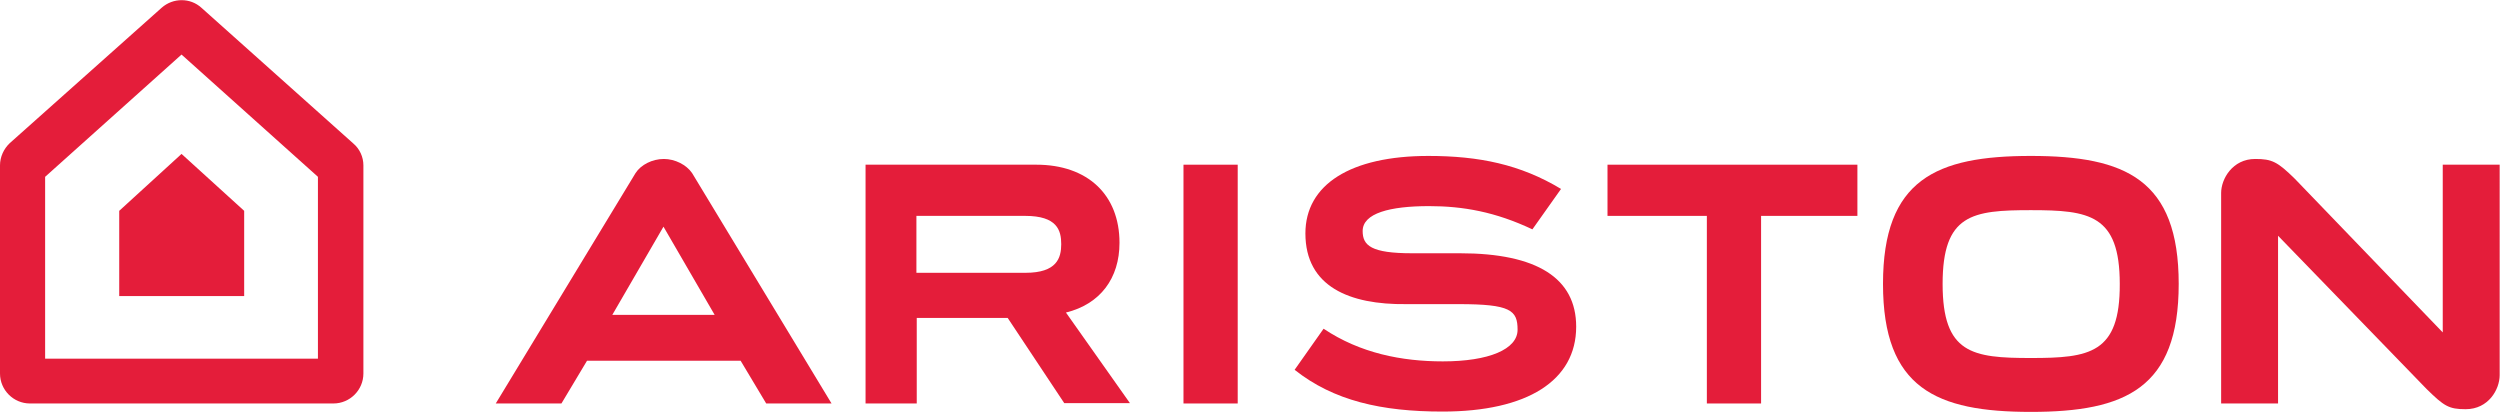<?xml version="1.0" encoding="utf-8"?>
<!-- Generator: Adobe Illustrator 27.4.1, SVG Export Plug-In . SVG Version: 6.00 Build 0)  -->
<svg version="1.1" id="Capa_1" xmlns="http://www.w3.org/2000/svg" xmlns:xlink="http://www.w3.org/1999/xlink" x="0px" y="0px"
	 viewBox="0 0 742.3 122.5" style="enable-background:new 0 0 742.3 122.5;" xml:space="preserve">
<style type="text/css">
	.st0{fill:#E41D3A;}
</style>
<g>
	<polyline class="st0" points="477.3,48.9 477.3,64.1 506.8,64.1 506.8,119.8 522.9,119.8 522.9,64.1 551.5,64.1 551.5,48.9 	"/>
	<path class="st0" d="M720.5,115.5c5.2,5.1,6.6,6,11.6,6c6.8,0,10.1-5.9,10.1-10.1V48.9h-16.9v49.8l-43.9-45.6
		c-5.2-5.1-6.8-5.9-11.8-5.9c-6.7,0-10.1,5.9-10.1,10.1v62.5h16.9V70"/>
	<path class="st0" d="M603,106.3c-17.4,0-26.2-1.3-26.2-22c0-20.7,8.8-21.9,26.2-21.9c17.3,0,26.4,1.3,26.4,21.9
		C629.5,105,620.4,106.3,603,106.3 M603,46.3c-28.1,0-43.9,7-43.9,38c0,31,15.8,38,43.9,38c28.1,0,43.9-7,43.9-38
		C646.9,53.3,631.1,46.3,603,46.3"/>
	<polyline class="st0" points="351.4,119.8 367.5,119.8 367.5,48.9 351.4,48.9 	"/>
	<path class="st0" d="M316.5,92.8c10.2-2.5,15.9-10.2,15.9-20.7c0-14.3-9.5-23.2-24.7-23.2h-50.7v70.9h15.2V94.4h27l16.8,25.3h19.5
		 M272.1,64.1h32.3c9.5,0,10.7,4.3,10.7,8.4c0,4.1-1.3,8.5-10.6,8.5h-32.4V64.1z"/>
	<path class="st0" d="M433.5,75.2h-14.2c-12.2,0-14.7-2.3-14.7-6.6c0-5.3,8.1-7.4,19.7-7.4c10.1,0,19.7,1.7,30.7,6.9l8.5-12
		c-12.1-7.3-24.4-9.8-39.4-9.8c-23.1,0-36.5,8.5-36.5,23c0,15.8,13.1,21.2,29.9,21h15.6c15.4,0,17.5,1.8,17.5,7.6
		c0,5.8-8.5,9.4-22.2,9.4c-12.1,0-24.5-2.4-35.4-9.7l-8.6,12.2c11.6,9.2,25.8,12.4,43.9,12.4c25.2,0,39.7-9.2,39.7-25.2
		C468,82.6,456.4,75.2,433.5,75.2"/>
	<path class="st0" d="M197,67.3l15.2,26.2h-30.4L197,67.3 M147.2,119.8h19.5l7.6-12.7h45.6l7.6,12.7h19.4l-41.4-68.4
		c-1.7-2.5-5.1-4.2-8.4-4.2c-3.4,0-6.8,1.7-8.4,4.2L147.2,119.8z"/>
	<polyline class="st0" points="35.4,62.6 35.4,87.9 72.5,87.9 72.5,62.6 53.9,45.7 	"/>
	<path class="st0" d="M53.9,16.2L13.4,52.5v54h81v-54 M107.9,49.1v61.8c0,4.9-4,8.9-8.9,8.9H8.9c-4.9,0-8.9-4-8.9-8.9V49.1
		c0-2.5,1.1-4.9,2.9-6.6L48,2.3c3.4-3,8.5-3,11.8,0l45.1,40.3C106.8,44.2,107.9,46.6,107.9,49.1"/>
</g>
</svg>

